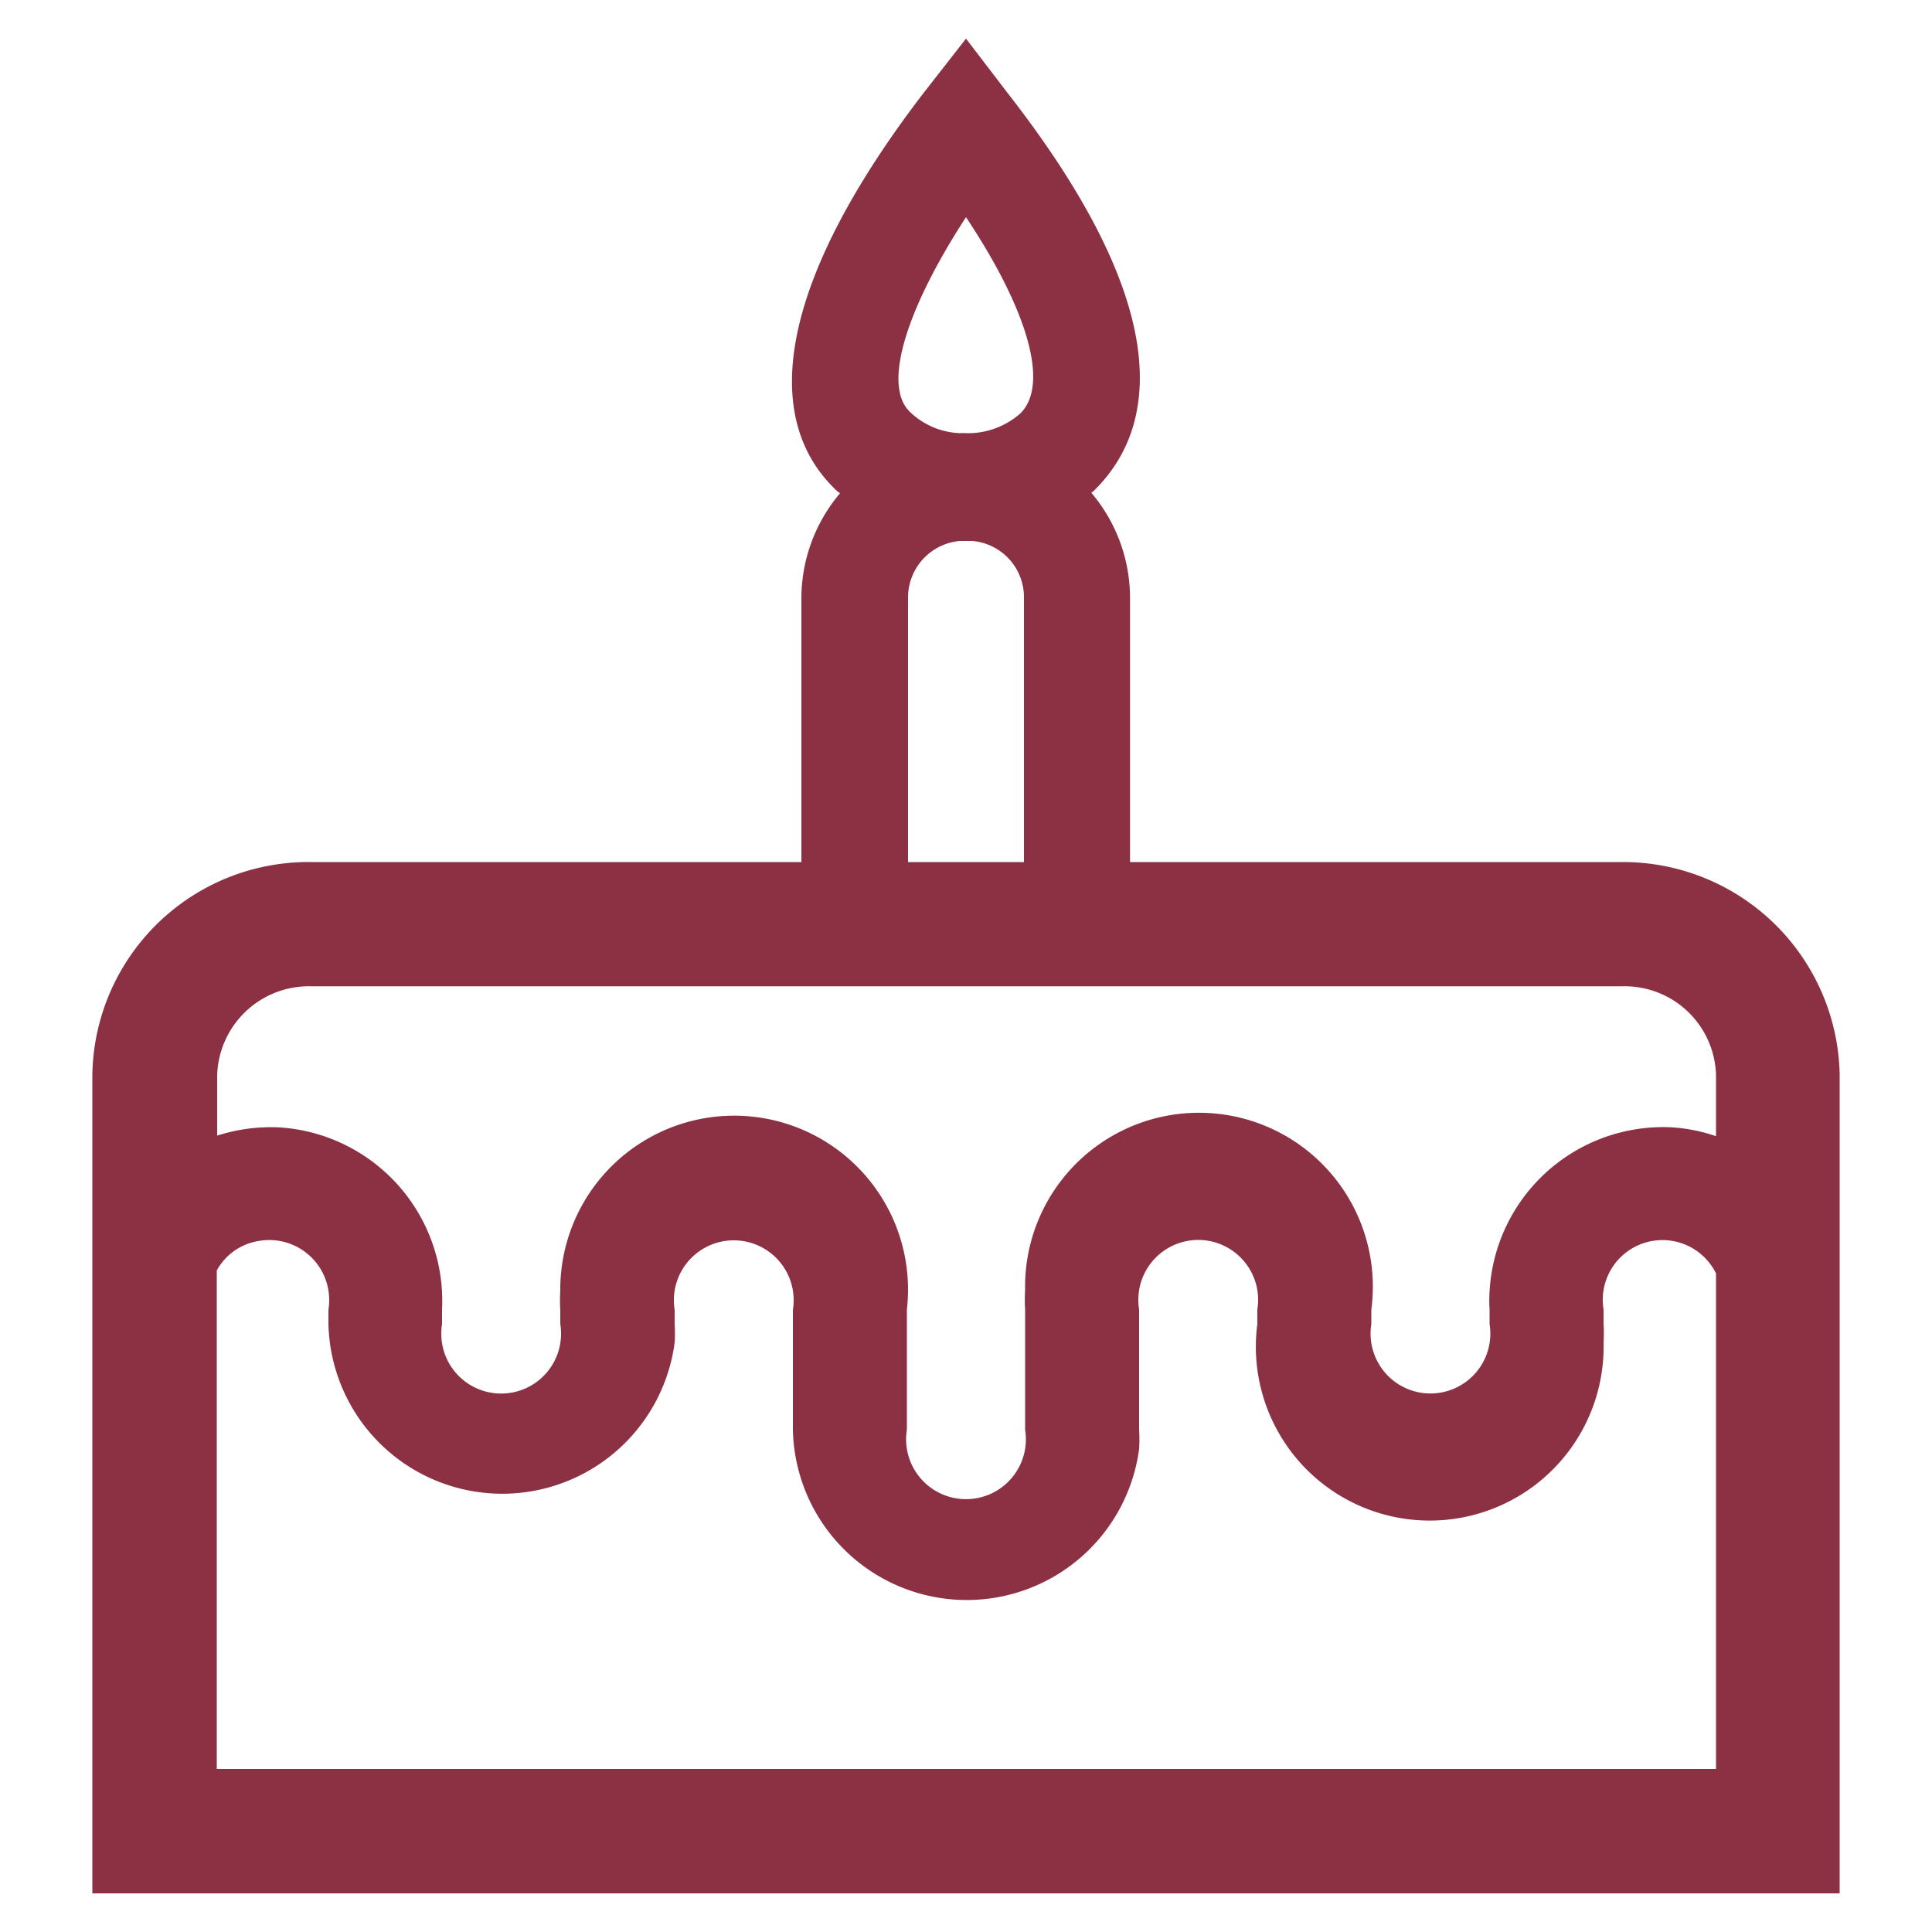<svg xmlns="http://www.w3.org/2000/svg" viewBox="0 0 100 100"><defs><style>.cls-1{fill:#8c3043;}</style></defs><g id="VUS"><path class="cls-1" d="M95.22,55.55A11.22,11.22,0,0,0,83.87,44.62H58.49V30.89a8.42,8.42,0,0,0-2-5.38.48.48,0,0,1,.11-.09c3-2.92,4.72-8.86-4.45-20.61L50,2,47.79,4.83c-7.13,9.3-8.71,16.61-4.46,20.59,0,0,.1.07.15.11a8.44,8.44,0,0,0-2,5.37V44.62H16.16a11.19,11.19,0,0,0-11.38,11V98H95.22ZM50,11.24c3.23,4.86,4.33,8.71,2.79,10.18a4.11,4.11,0,0,1-2.53,1l-.23,0H50a3,3,0,0,0-.31,0,3.93,3.93,0,0,1-2.57-1.08C45.66,20,46.86,16.07,50,11.24ZM47,30.9A2.94,2.94,0,0,1,49.68,28l.24,0h.15l.25,0A2.92,2.92,0,0,1,53,30.9V44.62H47ZM16.09,51.05H84a4.73,4.73,0,0,1,4.82,4.56v3.2a8.7,8.7,0,0,0-2.29-.46,9,9,0,0,0-9.43,8.5,7.22,7.22,0,0,0,0,.93v.75a3.1,3.1,0,1,1-6.12,0v-.75a9,9,0,1,0-17.92-1,7.85,7.85,0,0,0,0,1V74a3.1,3.1,0,1,1-6.12,0V67.78A9,9,0,1,0,29,66.85a7.22,7.22,0,0,0,0,.93v.75a3.1,3.1,0,0,1-6.12,1,3.22,3.22,0,0,1,0-1v-.75a9,9,0,0,0-8.49-9.43,9.14,9.14,0,0,0-3.15.43v-3.1A4.75,4.75,0,0,1,16.09,51.05ZM11.22,91.56V65.76a3,3,0,0,1,2.19-1.53A3.1,3.1,0,0,1,17,66.8a3.22,3.22,0,0,1,0,1v.75a9,9,0,0,0,17.92.94,7.37,7.37,0,0,0,0-.94v-.75a3.1,3.1,0,1,1,6.12-1,3.16,3.16,0,0,1,0,1V74a9,9,0,0,0,17.92,1,7.85,7.85,0,0,0,0-1V67.78a3.1,3.1,0,1,1,6.12-1,3.16,3.16,0,0,1,0,1v.75A9,9,0,1,0,83,69.47a7.37,7.37,0,0,0,0-.94v-.75a3.09,3.09,0,0,1,5.82-1.87V91.56Z"/></g></svg>